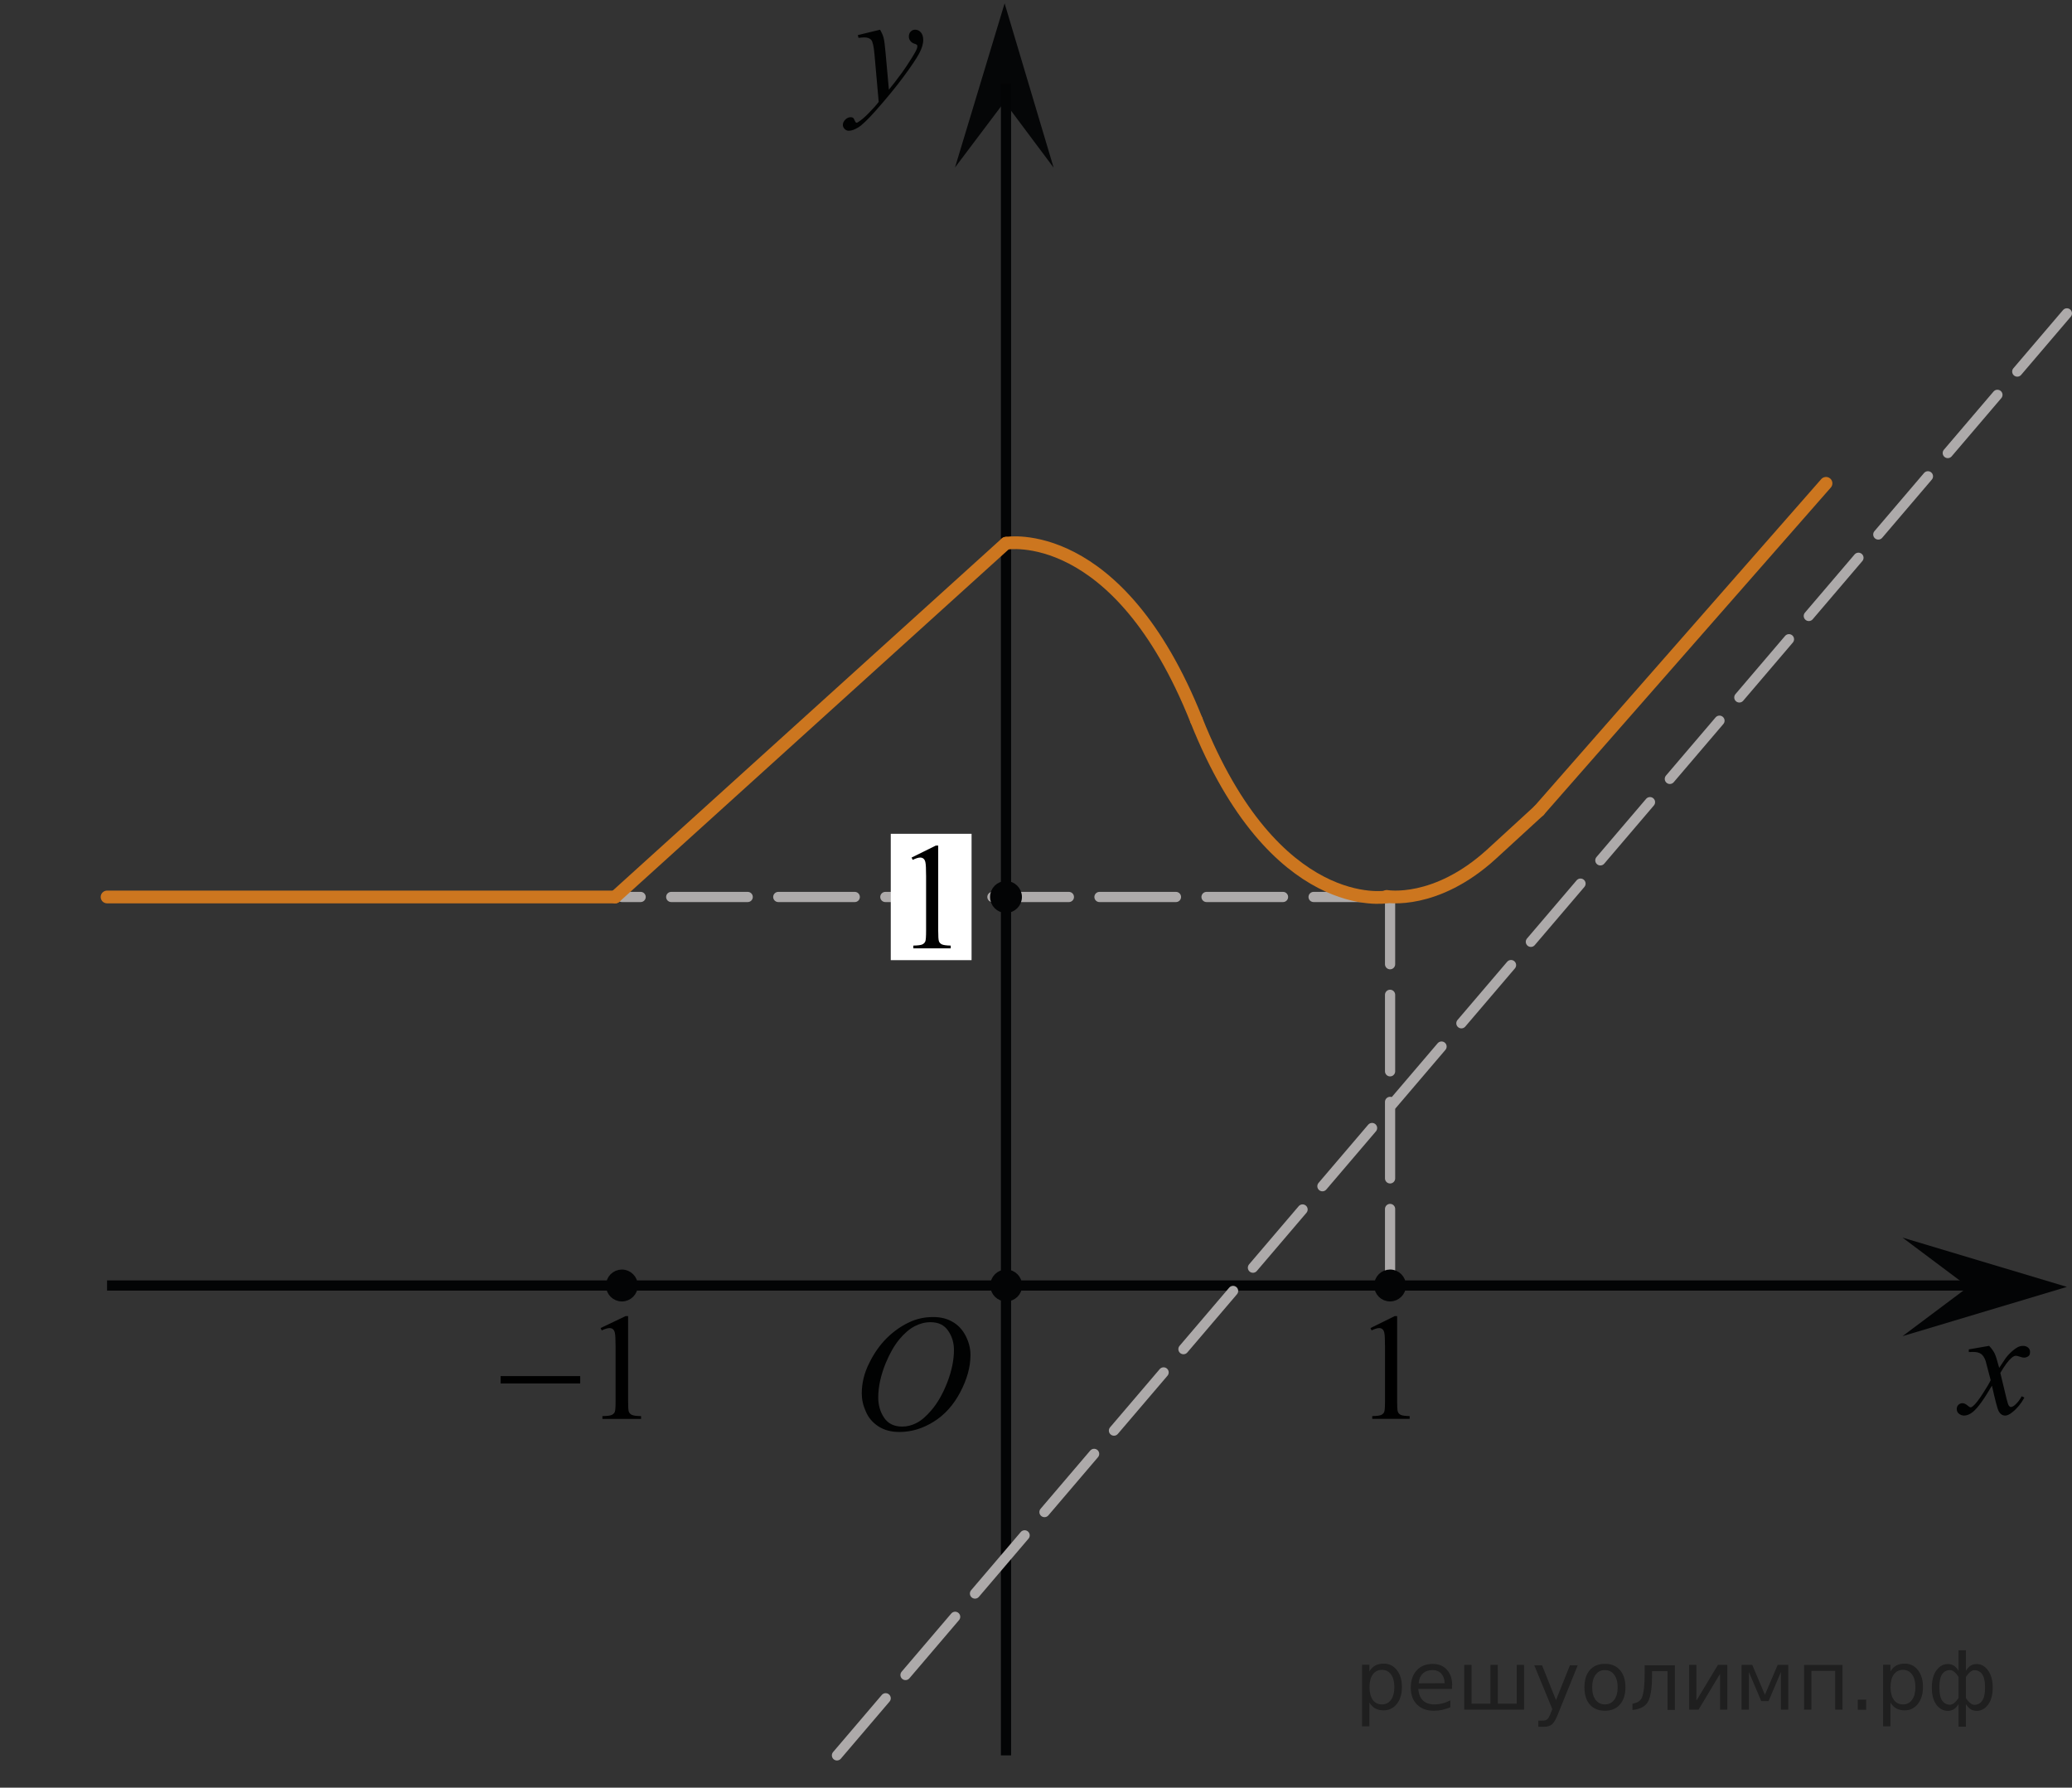 <?xml version="1.0" encoding="utf-8"?>
<!-- Generator: Adobe Illustrator 16.0.0, SVG Export Plug-In . SVG Version: 6.00 Build 0)  -->
<!DOCTYPE svg PUBLIC "-//W3C//DTD SVG 1.1//EN" "http://www.w3.org/Graphics/SVG/1.1/DTD/svg11.dtd">
<svg version="1.1" id="Слой_1" xmlns="http://www.w3.org/2000/svg" xmlns:xlink="http://www.w3.org/1999/xlink" x="0px" y="0px"
	 width="203.207px" height="175.294px" viewBox="-16.5 -23.562 203.207 175.294"
	 enable-background="new -16.5 -23.562 203.207 175.294" xml:space="preserve">
<rect x="-16.5" y="-23.562" width="203.207" height="175.294" fill="#333333" stroke="none"/>
<g>
	<g>
		<g>
			<g>
				<g>
					<defs>
						<rect id="SVGID_1_" x="63.46" y="-23.562" width="13.816" height="16.44"/>
					</defs>
					<clipPath id="SVGID_2_">
						<use xlink:href="#SVGID_1_"  overflow="visible"/>
					</clipPath>
					<g clip-path="url(#SVGID_2_)">
						<path fill="#010202" d="M69.809-20.649c0.168,0.284,0.285,0.551,0.35,0.798c0.063,0.248,0.129,0.734,0.191,1.46l0.326,3.621
							c0.297-0.354,0.729-0.913,1.293-1.678c0.271-0.373,0.606-0.881,1.01-1.523c0.24-0.393,0.391-0.667,0.443-0.824
							c0.028-0.078,0.045-0.159,0.045-0.243c0-0.054-0.019-0.098-0.054-0.132c-0.032-0.034-0.125-0.075-0.27-0.122
							c-0.146-0.046-0.268-0.132-0.363-0.257c-0.098-0.125-0.146-0.269-0.146-0.431c0-0.201,0.061-0.363,0.18-0.486
							c0.117-0.123,0.267-0.184,0.443-0.184c0.219,0,0.403,0.089,0.557,0.269c0.154,0.179,0.23,0.425,0.23,0.739
							c0,0.388-0.134,0.831-0.4,1.328c-0.268,0.498-0.781,1.262-1.543,2.292c-0.762,1.03-1.687,2.153-2.768,3.37
							c-0.748,0.839-1.304,1.367-1.662,1.585c-0.361,0.218-0.672,0.328-0.929,0.328c-0.153,0-0.288-0.058-0.403-0.173
							c-0.117-0.115-0.177-0.249-0.177-0.401c0-0.191,0.082-0.365,0.242-0.522c0.16-0.157,0.334-0.236,0.521-0.236
							c0.1,0,0.182,0.022,0.244,0.066c0.041,0.024,0.084,0.094,0.131,0.209c0.047,0.115,0.09,0.193,0.129,0.232
							c0.025,0.024,0.057,0.037,0.09,0.037c0.029,0,0.082-0.024,0.156-0.073c0.271-0.167,0.588-0.432,0.949-0.795
							c0.475-0.481,0.825-0.873,1.053-1.177l-0.414-4.665c-0.068-0.771-0.174-1.239-0.313-1.406c-0.139-0.167-0.37-0.25-0.696-0.25
							c-0.104,0-0.289,0.015-0.558,0.044l-0.065-0.272L69.809-20.649z"/>
					</g>
				</g>
			</g>
		</g>
	</g>
</g>
<polygon fill="#030405" points="176.536,102.627 170.087,97.795 186.207,102.627 170.087,107.458 "/>
<polygon fill="#050607" points="82.008,-13.572 77.16,-7.139 82.025,-23.234 86.833,-7.121 "/>
<line fill="none" stroke="#030405" stroke-miterlimit="10" x1="-6" y1="102.491" x2="177.772" y2="102.491"/>
<line fill="none" stroke="#030405" stroke-miterlimit="10" x1="82.161" y1="148.566" x2="82.161" y2="-15.341"/>
<g>
	<g>
		<g>
			<g>
				<g>
					<defs>
						<rect id="SVGID_3_" x="172.704" y="105.491" width="12.434" height="13.701"/>
					</defs>
					<clipPath id="SVGID_4_">
						<use xlink:href="#SVGID_3_"  overflow="visible"/>
					</clipPath>
					<g clip-path="url(#SVGID_4_)">
						<path fill="#010202" d="M178.579,108.409c0.242,0.255,0.427,0.512,0.55,0.766c0.091,0.178,0.235,0.641,0.438,1.392
							l0.649-0.972c0.175-0.234,0.386-0.459,0.632-0.672c0.248-0.213,0.465-0.359,0.652-0.438c0.117-0.049,0.25-0.073,0.395-0.073
							c0.213,0,0.383,0.058,0.51,0.169c0.125,0.113,0.188,0.25,0.188,0.412c0,0.187-0.037,0.313-0.109,0.384
							c-0.141,0.123-0.299,0.185-0.477,0.185c-0.104,0-0.216-0.022-0.334-0.066c-0.232-0.079-0.39-0.116-0.468-0.116
							c-0.119,0-0.261,0.067-0.425,0.205c-0.307,0.256-0.672,0.747-1.1,1.479l0.608,2.531c0.095,0.389,0.174,0.619,0.237,0.694
							c0.063,0.076,0.127,0.114,0.191,0.114c0.104,0,0.227-0.059,0.363-0.169c0.271-0.228,0.504-0.521,0.695-0.884l0.262,0.133
							c-0.313,0.579-0.707,1.061-1.188,1.441c-0.271,0.215-0.502,0.323-0.688,0.323c-0.277,0-0.498-0.155-0.66-0.464
							c-0.104-0.191-0.317-1.016-0.646-2.472c-0.771,1.329-1.392,2.186-1.854,2.567c-0.302,0.244-0.595,0.367-0.875,0.367
							c-0.196,0-0.38-0.07-0.541-0.213c-0.119-0.107-0.179-0.253-0.179-0.436c0-0.16,0.054-0.297,0.162-0.403
							c0.109-0.106,0.242-0.162,0.399-0.162c0.158,0,0.326,0.079,0.507,0.233c0.127,0.113,0.227,0.171,0.297,0.171
							c0.059,0,0.135-0.039,0.229-0.118c0.23-0.188,0.551-0.589,0.947-1.207c0.4-0.618,0.664-1.063,0.787-1.339
							c-0.307-1.192-0.473-1.823-0.498-1.892c-0.112-0.318-0.262-0.545-0.443-0.678c-0.184-0.132-0.451-0.199-0.811-0.199
							c-0.112,0-0.244,0.006-0.393,0.017v-0.265L178.579,108.409z"/>
					</g>
				</g>
			</g>
		</g>
	</g>
</g>
<path fill="#FFFFFF" stroke="#000000" stroke-miterlimit="10" d="M-15,123.441"/>
<g>
	<g>
		<g>
			<g>
				<g>
					<g>
						<g>
							<g>
								<g>
									<g>
										<g>
											<g>
												<g>
													<g>
														<g>
															<g>
																<g>
																	<g>
																		<g>
																			<g>
																				<g>
																					<defs>
																						<rect id="SVGID_5_" x="64.163" y="100.34" width="18.021" height="21.688"/>
																					</defs>
																					<clipPath id="SVGID_6_">
																						<use xlink:href="#SVGID_5_"  overflow="visible"/>
																					</clipPath>
																					<g clip-path="url(#SVGID_6_)">
																						<path fill="#010202" d="M75.017,105.583c0.721,0,1.354,0.15,1.896,0.467c0.556,0.313,0.979,0.771,1.291,1.375
																							c0.313,0.604,0.474,1.229,0.474,1.888c0,1.156-0.334,2.367-1.004,3.643c-0.671,1.271-1.537,2.229-2.613,2.896
																							c-1.074,0.667-2.188,1.002-3.342,1.002c-0.828,0-1.521-0.188-2.078-0.553
																							c-0.562-0.367-0.976-0.855-1.229-1.457c-0.271-0.604-0.396-1.188-0.396-1.762
																							c0-1.012,0.237-2.006,0.729-2.979c0.479-0.979,1.063-1.803,1.729-2.461c0.674-0.66,1.396-1.166,2.146-1.521
																							C73.36,105.757,74.166,105.583,75.017,105.583z M74.75,106.089c-0.521,0-1.043,0.133-1.548,0.396
																							c-0.504,0.266-1.004,0.688-1.502,1.287c-0.495,0.599-0.938,1.375-1.34,2.338
																							c-0.479,1.188-0.729,2.313-0.729,3.354c0,0.75,0.188,1.416,0.578,1.996c0.387,0.574,0.979,0.865,1.771,0.865
																							c0.479,0,0.943-0.113,1.406-0.354c0.471-0.235,0.938-0.646,1.441-1.229c0.629-0.729,1.147-1.646,1.584-2.771
																							c0.43-1.125,0.646-2.182,0.646-3.146c0-0.723-0.188-1.354-0.576-1.905
																							C76.108,106.365,75.526,106.089,74.75,106.089z"/>
																					</g>
																				</g>
																			</g>
																		</g>
																	</g>
																</g>
															</g>
														</g>
													</g>
												</g>
											</g>
										</g>
									</g>
								</g>
							</g>
						</g>
					</g>
				</g>
			</g>
		</g>
	</g>
</g>
<path fill="#FFFFFF" d="M-16.5,151.732"/>
<g>
	<path fill="#030405" d="M82.184,101.3c-0.649,0-1.188,0.525-1.188,1.188s0.531,1.191,1.188,1.191c0.646,0,1.188-0.529,1.188-1.191
		C83.367,101.841,82.836,101.3,82.184,101.3L82.184,101.3z"/>
	<path fill="none" stroke="#030405" stroke-width="0.75" stroke-linecap="round" stroke-linejoin="round" stroke-miterlimit="8" d="
		M82.184,101.3c-0.649,0-1.188,0.525-1.188,1.188s0.531,1.191,1.188,1.191c0.646,0,1.188-0.529,1.188-1.191
		C83.367,101.841,82.836,101.3,82.184,101.3L82.184,101.3z"/>
</g>
<g>
	<g>
		<path d="M117.909,106.665l2.375-1.174h0.236v8.338c0,0.554,0.021,0.898,0.068,1.033c0.045,0.137,0.14,0.24,0.283,0.313
			c0.145,0.072,0.437,0.113,0.877,0.123v0.271h-3.668v-0.271c0.461-0.01,0.758-0.05,0.893-0.12c0.134-0.07,0.229-0.164,0.279-0.283
			c0.054-0.119,0.08-0.475,0.08-1.066V108.5c0-0.72-0.023-1.181-0.071-1.384c-0.034-0.155-0.095-0.27-0.185-0.342
			c-0.088-0.074-0.195-0.109-0.32-0.109c-0.178,0-0.424,0.074-0.74,0.227L117.909,106.665z"/>
	</g>
</g>
<line fill="none" stroke="#ADAAAA" stroke-linecap="round" stroke-linejoin="round" stroke-miterlimit="10" stroke-dasharray="7.5,3" x1="119.829" y1="64.393" x2="44.493" y2="64.393"/>
<rect x="70.861" y="58.198" fill="#FFFFFF" width="7.924" height="12.39"/>
<g>
	<g>
		<path d="M72.902,60.528l2.375-1.174h0.236v8.338c0,0.554,0.021,0.898,0.068,1.033c0.045,0.137,0.14,0.24,0.283,0.313
			c0.145,0.072,0.437,0.113,0.877,0.123v0.271h-3.668v-0.271c0.461-0.01,0.758-0.05,0.893-0.12c0.134-0.07,0.229-0.164,0.279-0.283
			c0.054-0.119,0.08-0.475,0.08-1.066v-5.329c0-0.72-0.023-1.181-0.071-1.384c-0.034-0.155-0.095-0.27-0.185-0.342
			c-0.088-0.074-0.195-0.109-0.32-0.109c-0.178,0-0.424,0.074-0.74,0.227L72.902,60.528z"/>
	</g>
</g>
<g>
	<path fill="#030405" d="M82.161,63.202c-0.649,0-1.188,0.525-1.188,1.188c0,0.663,0.529,1.193,1.188,1.193
		c0.646,0,1.188-0.531,1.188-1.193C83.348,63.743,82.814,63.202,82.161,63.202L82.161,63.202z"/>
	<path fill="none" stroke="#030405" stroke-width="0.75" stroke-linecap="round" stroke-linejoin="round" stroke-miterlimit="8" d="
		M82.161,63.202c-0.649,0-1.188,0.525-1.188,1.188c0,0.663,0.529,1.193,1.188,1.193c0.646,0,1.188-0.531,1.188-1.193
		C83.348,63.743,82.814,63.202,82.161,63.202L82.161,63.202z"/>
</g>
<line fill="none" stroke="#ADAAAA" stroke-linecap="round" stroke-linejoin="round" stroke-miterlimit="10" stroke-dasharray="7.5,3" x1="119.829" y1="102.487" x2="119.829" y2="64.393"/>
<g>
	<path fill="#030405" d="M119.829,101.299c-0.648,0-1.188,0.525-1.188,1.188c0,0.664,0.53,1.192,1.188,1.192
		c0.646,0,1.188-0.53,1.188-1.192C121.013,101.841,120.481,101.299,119.829,101.299L119.829,101.299z"/>
	<path fill="none" stroke="#030405" stroke-width="0.75" stroke-linecap="round" stroke-linejoin="round" stroke-miterlimit="8" d="
		M119.829,101.299c-0.648,0-1.188,0.525-1.188,1.188c0,0.664,0.53,1.192,1.188,1.192c0.646,0,1.188-0.53,1.188-1.192
		C121.013,101.841,120.481,101.299,119.829,101.299L119.829,101.299z"/>
</g>
<g>
	<path fill="#030405" d="M44.493,101.301c-0.648,0-1.188,0.524-1.188,1.188c0,0.663,0.53,1.192,1.188,1.192
		c0.646,0,1.188-0.531,1.188-1.192C45.677,101.843,45.146,101.301,44.493,101.301L44.493,101.301z"/>
	<path fill="none" stroke="#030405" stroke-width="0.75" stroke-linecap="round" stroke-linejoin="round" stroke-miterlimit="8" d="
		M44.493,101.301c-0.648,0-1.188,0.524-1.188,1.188c0,0.663,0.53,1.192,1.188,1.192c0.646,0,1.188-0.531,1.188-1.192
		C45.677,101.843,45.146,101.301,44.493,101.301L44.493,101.301z"/>
</g>
<g>
	<g>
		<path d="M42.401,106.664l2.453-1.172H45.1v8.337c0,0.554,0.023,0.898,0.07,1.034s0.145,0.24,0.294,0.313
			c0.148,0.073,0.45,0.114,0.906,0.124v0.27H42.58v-0.27c0.476-0.01,0.783-0.05,0.921-0.12s0.235-0.165,0.29-0.284
			c0.055-0.118,0.082-0.474,0.082-1.066v-5.33c0-0.718-0.025-1.18-0.074-1.383c-0.035-0.155-0.099-0.27-0.189-0.343
			c-0.092-0.072-0.202-0.109-0.331-0.109c-0.184,0-0.438,0.076-0.766,0.227L42.401,106.664z"/>
	</g>
	<g>
		<path d="M32.597,111.375h7.805v0.722h-7.805V111.375z"/>
	</g>
</g>
<line fill="none" stroke="#CC761F" stroke-width="1.25" stroke-linecap="round" stroke-linejoin="round" stroke-miterlimit="10" x1="-6" y1="64.393" x2="43.833" y2="64.393"/>
<path fill="none" stroke="#CC761F" stroke-width="1.25" stroke-linecap="round" stroke-linejoin="round" stroke-miterlimit="10" d="
	M82.161,29.71c0,0,10.974-1.952,18.672,17.338"/>
<line fill="none" stroke="#CC761F" stroke-width="1.25" stroke-linecap="round" stroke-linejoin="round" stroke-miterlimit="10" x1="43.833" y1="64.393" x2="82.161" y2="29.704"/>
<path fill="none" stroke="#CC761F" stroke-width="1.25" stroke-linecap="round" stroke-linejoin="round" stroke-miterlimit="10" d="
	M100.833,47.048c7.697,19.29,18.672,17.338,18.672,17.338"/>
<path fill="none" stroke="#CC761F" stroke-width="1.25" stroke-linecap="round" stroke-linejoin="round" stroke-miterlimit="10" d="
	M138.177,47"/>
<path fill="none" stroke="#CC761F" stroke-width="1.25" stroke-linecap="round" stroke-linejoin="round" stroke-miterlimit="10" d="
	M131.821,58.072"/>
<line fill="none" stroke="#CC761F" stroke-width="1.25" stroke-linecap="round" stroke-linejoin="round" stroke-miterlimit="10" x1="134.436" y1="55.922" x2="162.583" y2="23.833"/>
<path fill="none" stroke="#CC761F" stroke-width="1.25" stroke-linecap="round" stroke-linejoin="round" stroke-miterlimit="10" d="
	M119.505,64.338c0,0,4.791,0.852,10.262-4.134l4.669-4.281"/>
<path fill="none" stroke="#CC761F" stroke-width="1.25" stroke-linecap="round" stroke-linejoin="round" stroke-miterlimit="10" d="
	M131.299,58.664"/>
<line fill="none" stroke="#ADAAAA" stroke-linecap="round" stroke-linejoin="round" stroke-miterlimit="10" stroke-dasharray="7.5,3" x1="186.207" y1="7.167" x2="65.583" y2="148.566"/>
<g style="stroke:none;fill:#000;fill-opacity:0.40" ><path d="m 117.8,143.4 v 2.32 h -0.72 v -6.04 h 0.72 v 0.66 q 0.23,-0.39 0.57,-0.58 0.35,-0.19 0.83,-0.19 0.80,0 1.29,0.63 0.50,0.63 0.50,1.66 0,1.03 -0.50,1.66 -0.50,0.63 -1.29,0.63 -0.48,0 -0.83,-0.19 -0.34,-0.19 -0.57,-0.58 z m 2.45,-1.53 q 0,-0.79 -0.33,-1.24 -0.32,-0.45 -0.89,-0.45 -0.57,0 -0.90,0.45 -0.32,0.45 -0.32,1.24 0,0.79 0.32,1.25 0.33,0.45 0.90,0.45 0.57,0 0.89,-0.45 0.33,-0.45 0.33,-1.25 z"/><path d="m 125.9,141.7 v 0.35 h -3.30 q 0.05,0.74 0.45,1.13 0.40,0.39 1.12,0.39 0.41,0 0.80,-0.10 0.39,-0.10 0.77,-0.30 v 0.68 q -0.39,0.16 -0.79,0.25 -0.41,0.09 -0.82,0.09 -1.05,0 -1.66,-0.61 -0.61,-0.61 -0.61,-1.65 0,-1.07 0.58,-1.70 0.58,-0.63 1.57,-0.63 0.88,0 1.39,0.57 0.52,0.57 0.52,1.54 z m -0.72,-0.21 q -0.01,-0.59 -0.33,-0.94 -0.32,-0.35 -0.85,-0.35 -0.60,0 -0.96,0.34 -0.36,0.34 -0.41,0.96 z"/><path d="m 130.4,143.5 h 1.85 v -3.80 h 0.72 v 4.38 h -5.87 v -4.38 h 0.72 v 3.80 h 1.85 v -3.80 h 0.72 z"/><path d="m 136.3,144.5 q -0.30,0.78 -0.59,1.02 -0.29,0.24 -0.77,0.24 h -0.57 v -0.60 h 0.42 q 0.30,0 0.46,-0.14 0.16,-0.14 0.36,-0.66 l 0.13,-0.33 -1.77,-4.30 h 0.76 l 1.37,3.42 1.37,-3.42 h 0.76 z"/><path d="m 140.9,140.2 q -0.58,0 -0.91,0.45 -0.34,0.45 -0.34,1.23 0,0.79 0.33,1.24 0.34,0.45 0.92,0.45 0.57,0 0.91,-0.45 0.34,-0.45 0.34,-1.23 0,-0.78 -0.34,-1.23 -0.34,-0.46 -0.91,-0.46 z m 0,-0.61 q 0.94,0 1.47,0.61 0.54,0.61 0.54,1.69 0,1.07 -0.54,1.69 -0.54,0.61 -1.47,0.61 -0.94,0 -1.48,-0.61 -0.53,-0.61 -0.53,-1.69 0,-1.08 0.53,-1.69 0.54,-0.61 1.48,-0.61 z"/><path d="m 143.6,144.1 v -0.60 q 0.71,-0.11 0.93,-0.60 0.27,-0.69 0.27,-2.46 v -0.71 h 2.96 v 4.38 h -0.72 v -3.80 h -1.52 v 0.43 q 0,1.69 -0.34,2.45 -0.37,0.81 -1.57,0.92 z"/><path d="m 152.9,139.7 v 4.38 h -0.71 v -3.51 l -2.11,3.51 h -0.92 v -4.38 h 0.71 v 3.50 l 2.11,-3.50 z"/><path d="m 154.3,139.7 h 1.05 l 1.24,2.93 1.25,-2.93 h 1.04 v 4.38 h -0.72 v -3.69 l -1.21,2.85 h -0.72 l -1.21,-2.85 v 3.69 h -0.72 z"/><path d="m 164.2,139.7 v 4.38 h -0.72 v -3.80 h -2.33 v 3.80 h -0.72 v -4.38 z"/><path d="m 165.7,143.1 h 0.82 v 0.99 h -0.82 z"/><path d="m 168.9,143.4 v 2.32 h -0.72 v -6.04 h 0.72 v 0.66 q 0.23,-0.39 0.57,-0.58 0.35,-0.19 0.83,-0.19 0.80,0 1.29,0.63 0.50,0.63 0.50,1.66 0,1.03 -0.50,1.66 -0.50,0.63 -1.29,0.63 -0.48,0 -0.83,-0.19 -0.34,-0.19 -0.57,-0.58 z m 2.45,-1.53 q 0,-0.79 -0.33,-1.24 -0.32,-0.45 -0.89,-0.45 -0.57,0 -0.90,0.45 -0.32,0.45 -0.32,1.24 0,0.79 0.32,1.25 0.33,0.45 0.90,0.45 0.57,0 0.89,-0.45 0.33,-0.45 0.33,-1.25 z"/><path d="m 173.7,141.9 q 0,0.92 0.28,1.31 0.29,0.39 0.77,0.39 0.38,0 0.83,-0.66 v -2.08 q -0.45,-0.66 -0.83,-0.66 -0.48,0 -0.77,0.39 -0.28,0.39 -0.28,1.30 z m 1.88,3.85 v -2.22 q -0.22,0.37 -0.48,0.52 -0.25,0.15 -0.58,0.15 -0.65,0 -1.11,-0.60 -0.45,-0.61 -0.45,-1.68 0,-1.07 0.45,-1.69 0.46,-0.62 1.11,-0.62 0.32,0 0.58,0.15 0.26,0.15 0.48,0.52 v -2.02 h 0.72 v 2.02 q 0.22,-0.37 0.48,-0.52 0.26,-0.15 0.58,-0.15 0.65,0 1.11,0.62 0.46,0.62 0.46,1.69 0,1.07 -0.46,1.68 -0.45,0.60 -1.11,0.60 -0.32,0 -0.58,-0.15 -0.25,-0.15 -0.48,-0.52 v 2.22 z m 2.60,-3.85 q 0,-0.92 -0.29,-1.30 -0.28,-0.39 -0.76,-0.39 -0.38,0 -0.83,0.66 v 2.08 q 0.45,0.66 0.83,0.66 0.48,0 0.76,-0.39 0.29,-0.39 0.29,-1.31 z"/></g></svg>

<!--File created and owned by https://sdamgia.ru. Copying is prohibited. All rights reserved.-->
